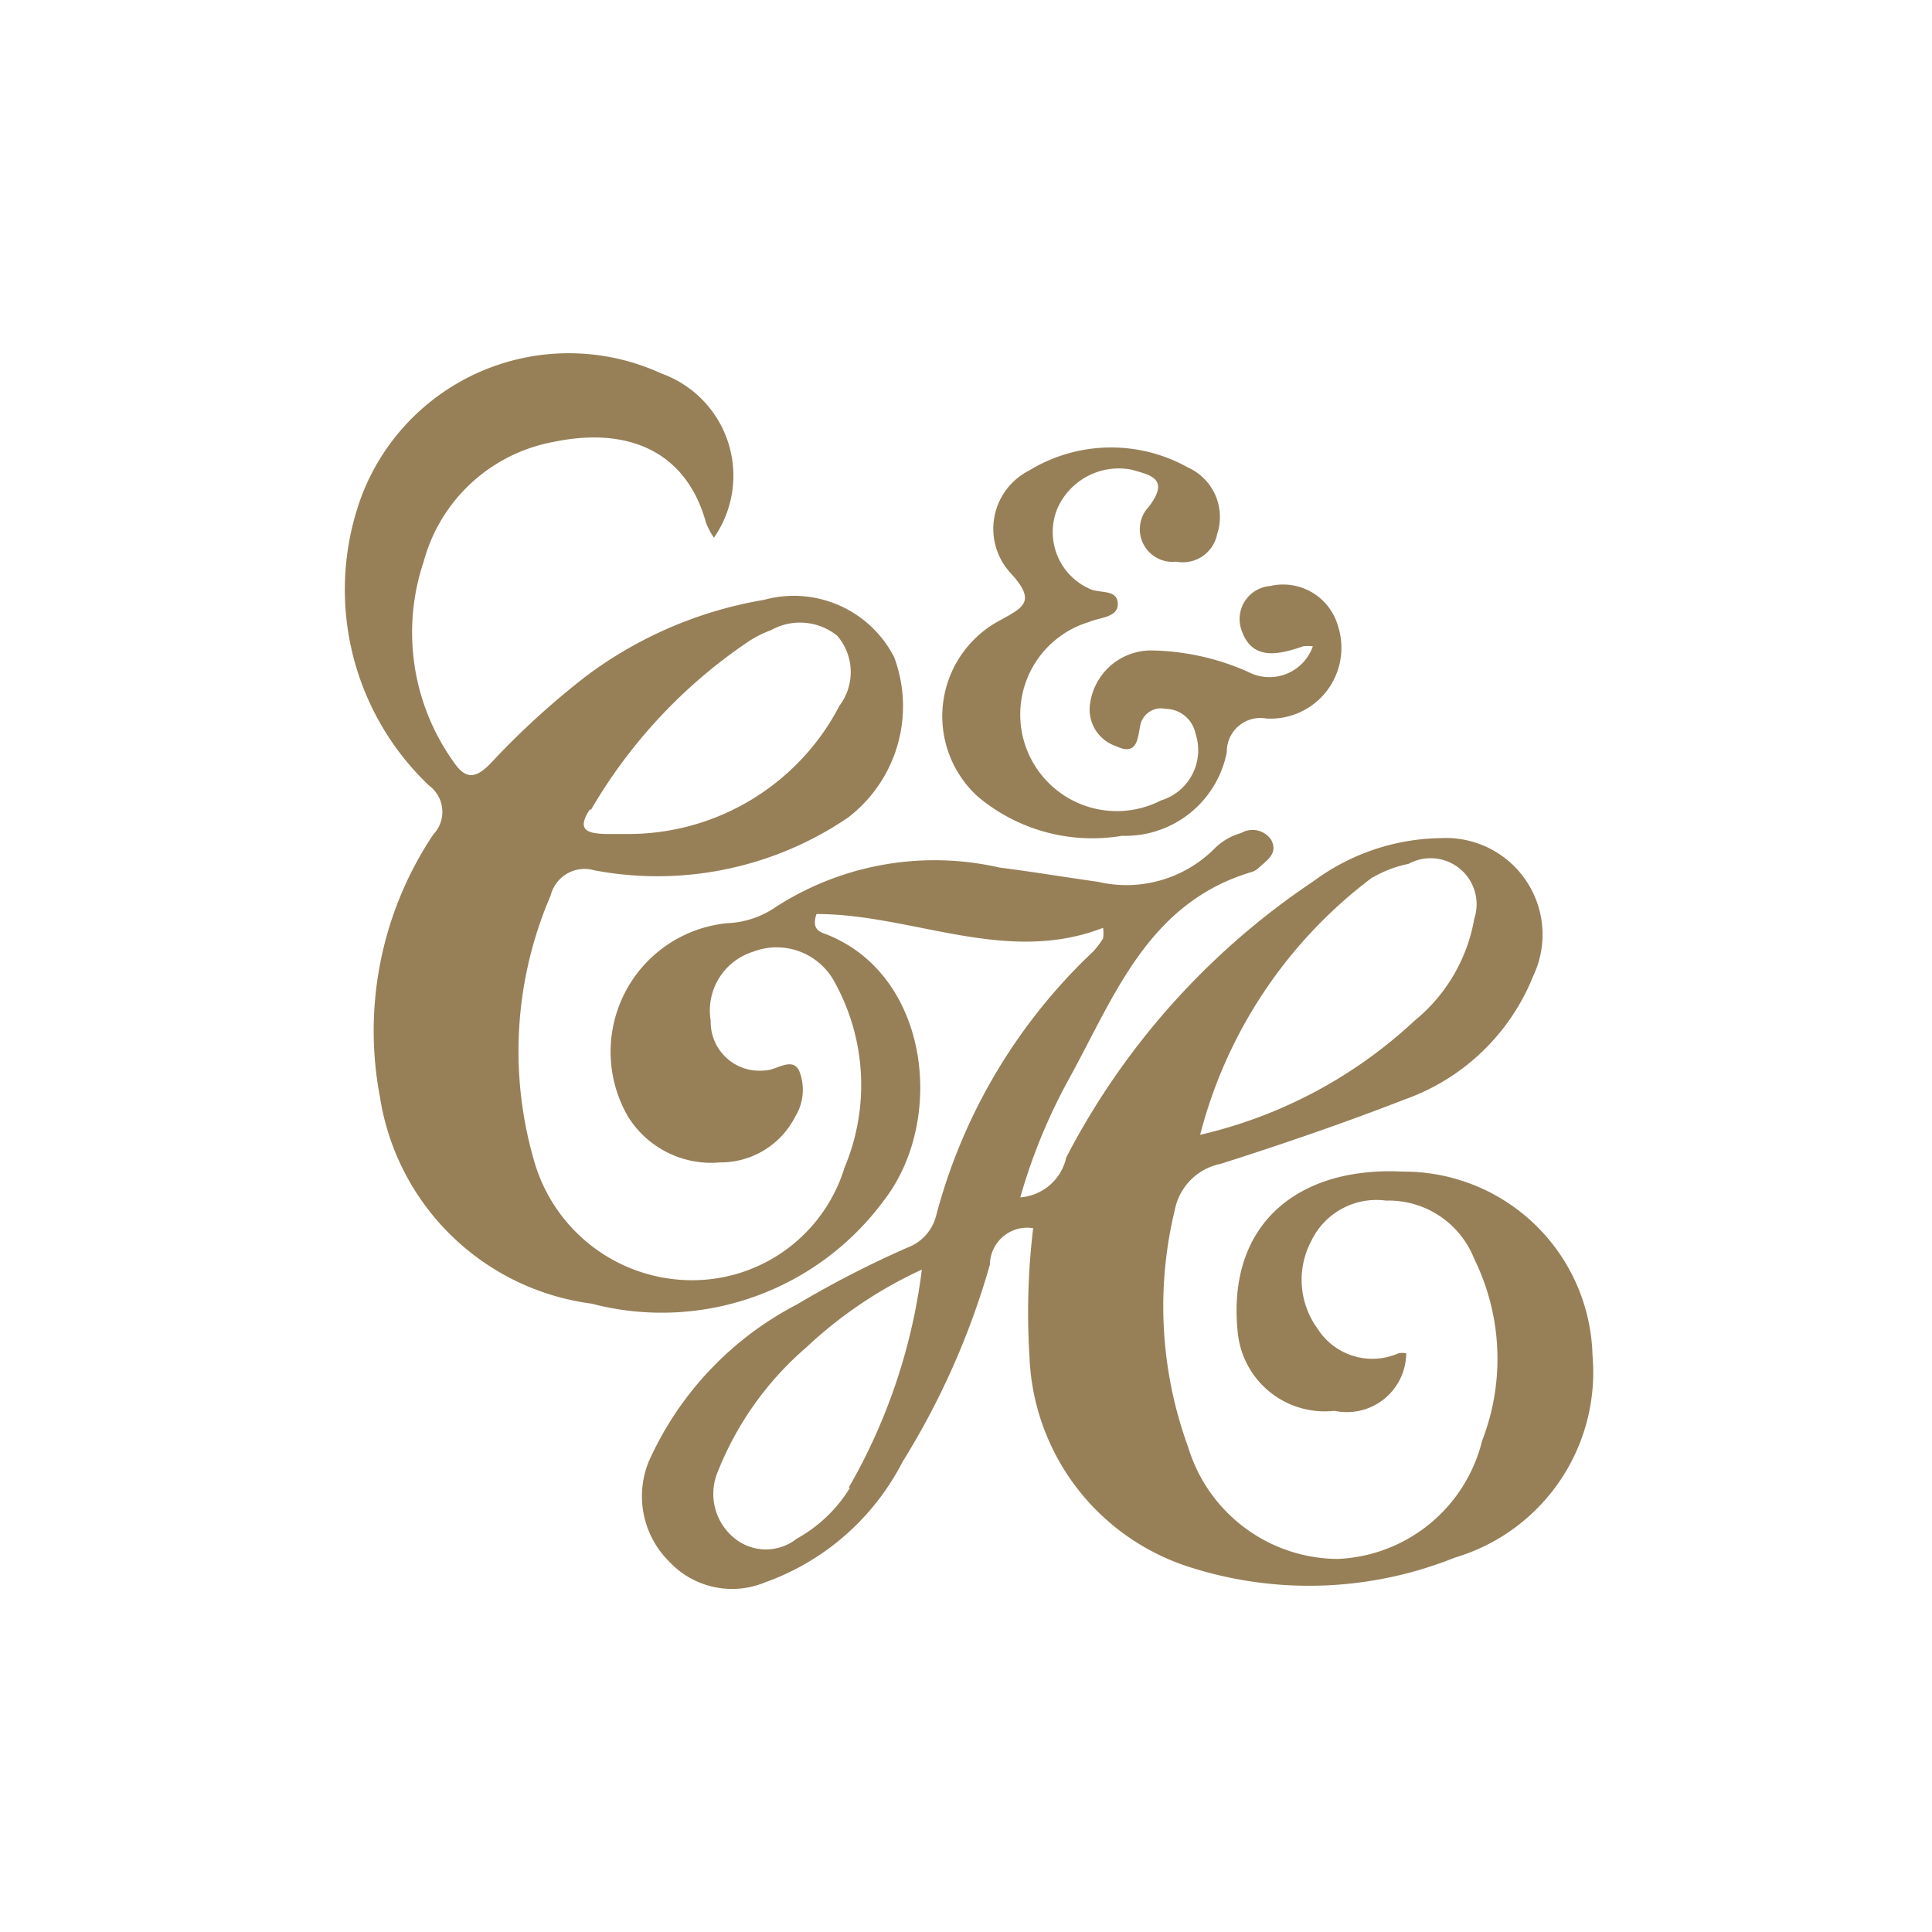 <svg viewBox="0 0 42 42" xmlns="http://www.w3.org/2000/svg"><path d="m911.92 307.27a.84.84 0 0 0 -.21 0c-.55.19-1.13.32-1.35-.38a.72.72 0 0 1 .63-.93 1.24 1.24 0 0 1 1.48.88 1.54 1.54 0 0 1 -1.56 2 .73.73 0 0 0 -.86.73 2.25 2.25 0 0 1 -2.28 1.82 3.87 3.87 0 0 1 -3.13-.85 2.36 2.36 0 0 1 .49-3.84c.51-.28.77-.41.24-1a1.42 1.42 0 0 1 .38-2.25 3.42 3.42 0 0 1 3.45-.07 1.18 1.18 0 0 1 .64 1.45.76.76 0 0 1 -.89.6.71.71 0 0 1 -.6-1.19c.49-.63 0-.7-.37-.81a1.46 1.46 0 0 0 -1.62.86 1.35 1.35 0 0 0 .73 1.74c.21.09.58 0 .59.31s-.4.3-.62.4a2.1 2.1 0 1 0 1.56 3.88 1.14 1.14 0 0 0 .75-1.45.67.67 0 0 0 -.65-.54.46.46 0 0 0 -.55.35c-.06.31-.07.68-.53.46a.84.84 0 0 1 -.56-.94 1.34 1.34 0 0 1 1.32-1.14 5.37 5.37 0 0 1 2.1.46 1 1 0 0 0 1.42-.55z" fill="#978058" transform="translate(-883.38 -293.22)"/><path d="m918 322.69a4.1 4.1 0 0 0 -4.11-4c-2.27-.12-3.86 1.12-3.6 3.52a1.9 1.9 0 0 0 2.1 1.68 1.29 1.29 0 0 0 1.56-1.25.41.41 0 0 0 -.17 0 1.41 1.41 0 0 1 -1.76-.54 1.8 1.8 0 0 1 -.14-1.89 1.57 1.57 0 0 1 1.63-.89 2 2 0 0 1 1.92 1.27 4.92 4.92 0 0 1 .17 3.95 3.38 3.38 0 0 1 -3.14 2.57 3.42 3.42 0 0 1 -3.25-2.43 8.91 8.91 0 0 1 -.29-5.16 1.27 1.27 0 0 1 1-1c1.35-.43 2.69-.89 4-1.4a4.7 4.7 0 0 0 2.79-2.68 2.1 2.1 0 0 0 -2-3 4.75 4.75 0 0 0 -2.78.94 16.18 16.18 0 0 0 -5.37 6 1.11 1.11 0 0 1 -1 .87 12.34 12.34 0 0 1 1.05-2.56c1-1.81 1.72-3.85 4-4.52a.42.42 0 0 0 .15-.1c.18-.16.41-.31.25-.6a.49.49 0 0 0 -.65-.14 1.32 1.32 0 0 0 -.55.31 2.71 2.71 0 0 1 -2.56.75c-.71-.1-1.43-.22-2.14-.31a6.36 6.36 0 0 0 -4.93.9 2 2 0 0 1 -1 .31 2.81 2.81 0 0 0 -2.15 4.2 2.13 2.13 0 0 0 2 1 1.82 1.82 0 0 0 1.64-1 1.11 1.11 0 0 0 .08-1c-.16-.3-.49 0-.74 0a1.06 1.06 0 0 1 -1.18-1.08 1.34 1.34 0 0 1 .92-1.5 1.43 1.43 0 0 1 1.79.69 4.62 4.62 0 0 1 .2 4 3.46 3.46 0 0 1 -3.24 2.45 3.57 3.57 0 0 1 -3.49-2.53 8.54 8.54 0 0 1 .34-5.83.76.76 0 0 1 .95-.55 7.37 7.37 0 0 0 5.52-1.15 3.05 3.05 0 0 0 1-3.48 2.45 2.45 0 0 0 -2.83-1.25 8.92 8.92 0 0 0 -3.87 1.66 17.36 17.36 0 0 0 -2.07 1.89c-.29.3-.52.39-.79 0a4.84 4.84 0 0 1 -.67-4.38 3.6 3.6 0 0 1 2.86-2.61c1.52-.31 2.84.16 3.28 1.77a1.66 1.66 0 0 0 .17.32 2.36 2.36 0 0 0 -1.14-3.57 4.82 4.82 0 0 0 -6.54 2.72 5.87 5.87 0 0 0 1.49 6.24.71.71 0 0 1 .09 1.06 7.68 7.68 0 0 0 -1.16 5.71 5.36 5.36 0 0 0 4.6 4.49 6 6 0 0 0 6.36-2.25c1.33-1.72 1-4.85-1.21-5.76-.13-.06-.39-.08-.26-.46 2.08 0 4.12 1.12 6.23.3a.83.83 0 0 1 0 .23 1.87 1.87 0 0 1 -.21.28 12.15 12.15 0 0 0 -3.42 5.75 1 1 0 0 1 -.62.69 22.22 22.22 0 0 0 -2.41 1.24 7.12 7.12 0 0 0 -3.22 3.42 2 2 0 0 0 .45 2.17 1.87 1.87 0 0 0 2.08.45 5.4 5.4 0 0 0 2.99-2.62 16.83 16.83 0 0 0 1.9-4.29.81.81 0 0 1 .94-.79 15.36 15.36 0 0 0 -.08 2.79 5 5 0 0 0 3.49 4.58 8.51 8.51 0 0 0 5.76-.21 4.2 4.2 0 0 0 2.99-4.39zm-4.77-10.4a2.56 2.56 0 0 1 .77-.29 1 1 0 0 1 1.43 1.19 3.67 3.67 0 0 1 -1.3 2.22 10.19 10.19 0 0 1 -4.66 2.48 10.16 10.16 0 0 1 3.75-5.6zm-17-1.47a11.2 11.2 0 0 1 3.43-3.66 2.35 2.35 0 0 1 .48-.24 1.29 1.29 0 0 1 1.44.12 1.21 1.21 0 0 1 .05 1.52 5.17 5.17 0 0 1 -4.54 2.79h-.54c-.43-.01-.63-.1-.35-.53zm5.63 14.74a3.14 3.14 0 0 1 -1.16 1.11 1.08 1.08 0 0 1 -1.34 0 1.24 1.24 0 0 1 -.37-1.47 6.93 6.93 0 0 1 1.92-2.69 9.39 9.39 0 0 1 2.51-1.69 12.6 12.6 0 0 1 -1.59 4.74z" fill="#978058" transform="translate(-883.38 -293.22)"/><path d="m0 0h42v42h-42z" fill="none"/></svg>